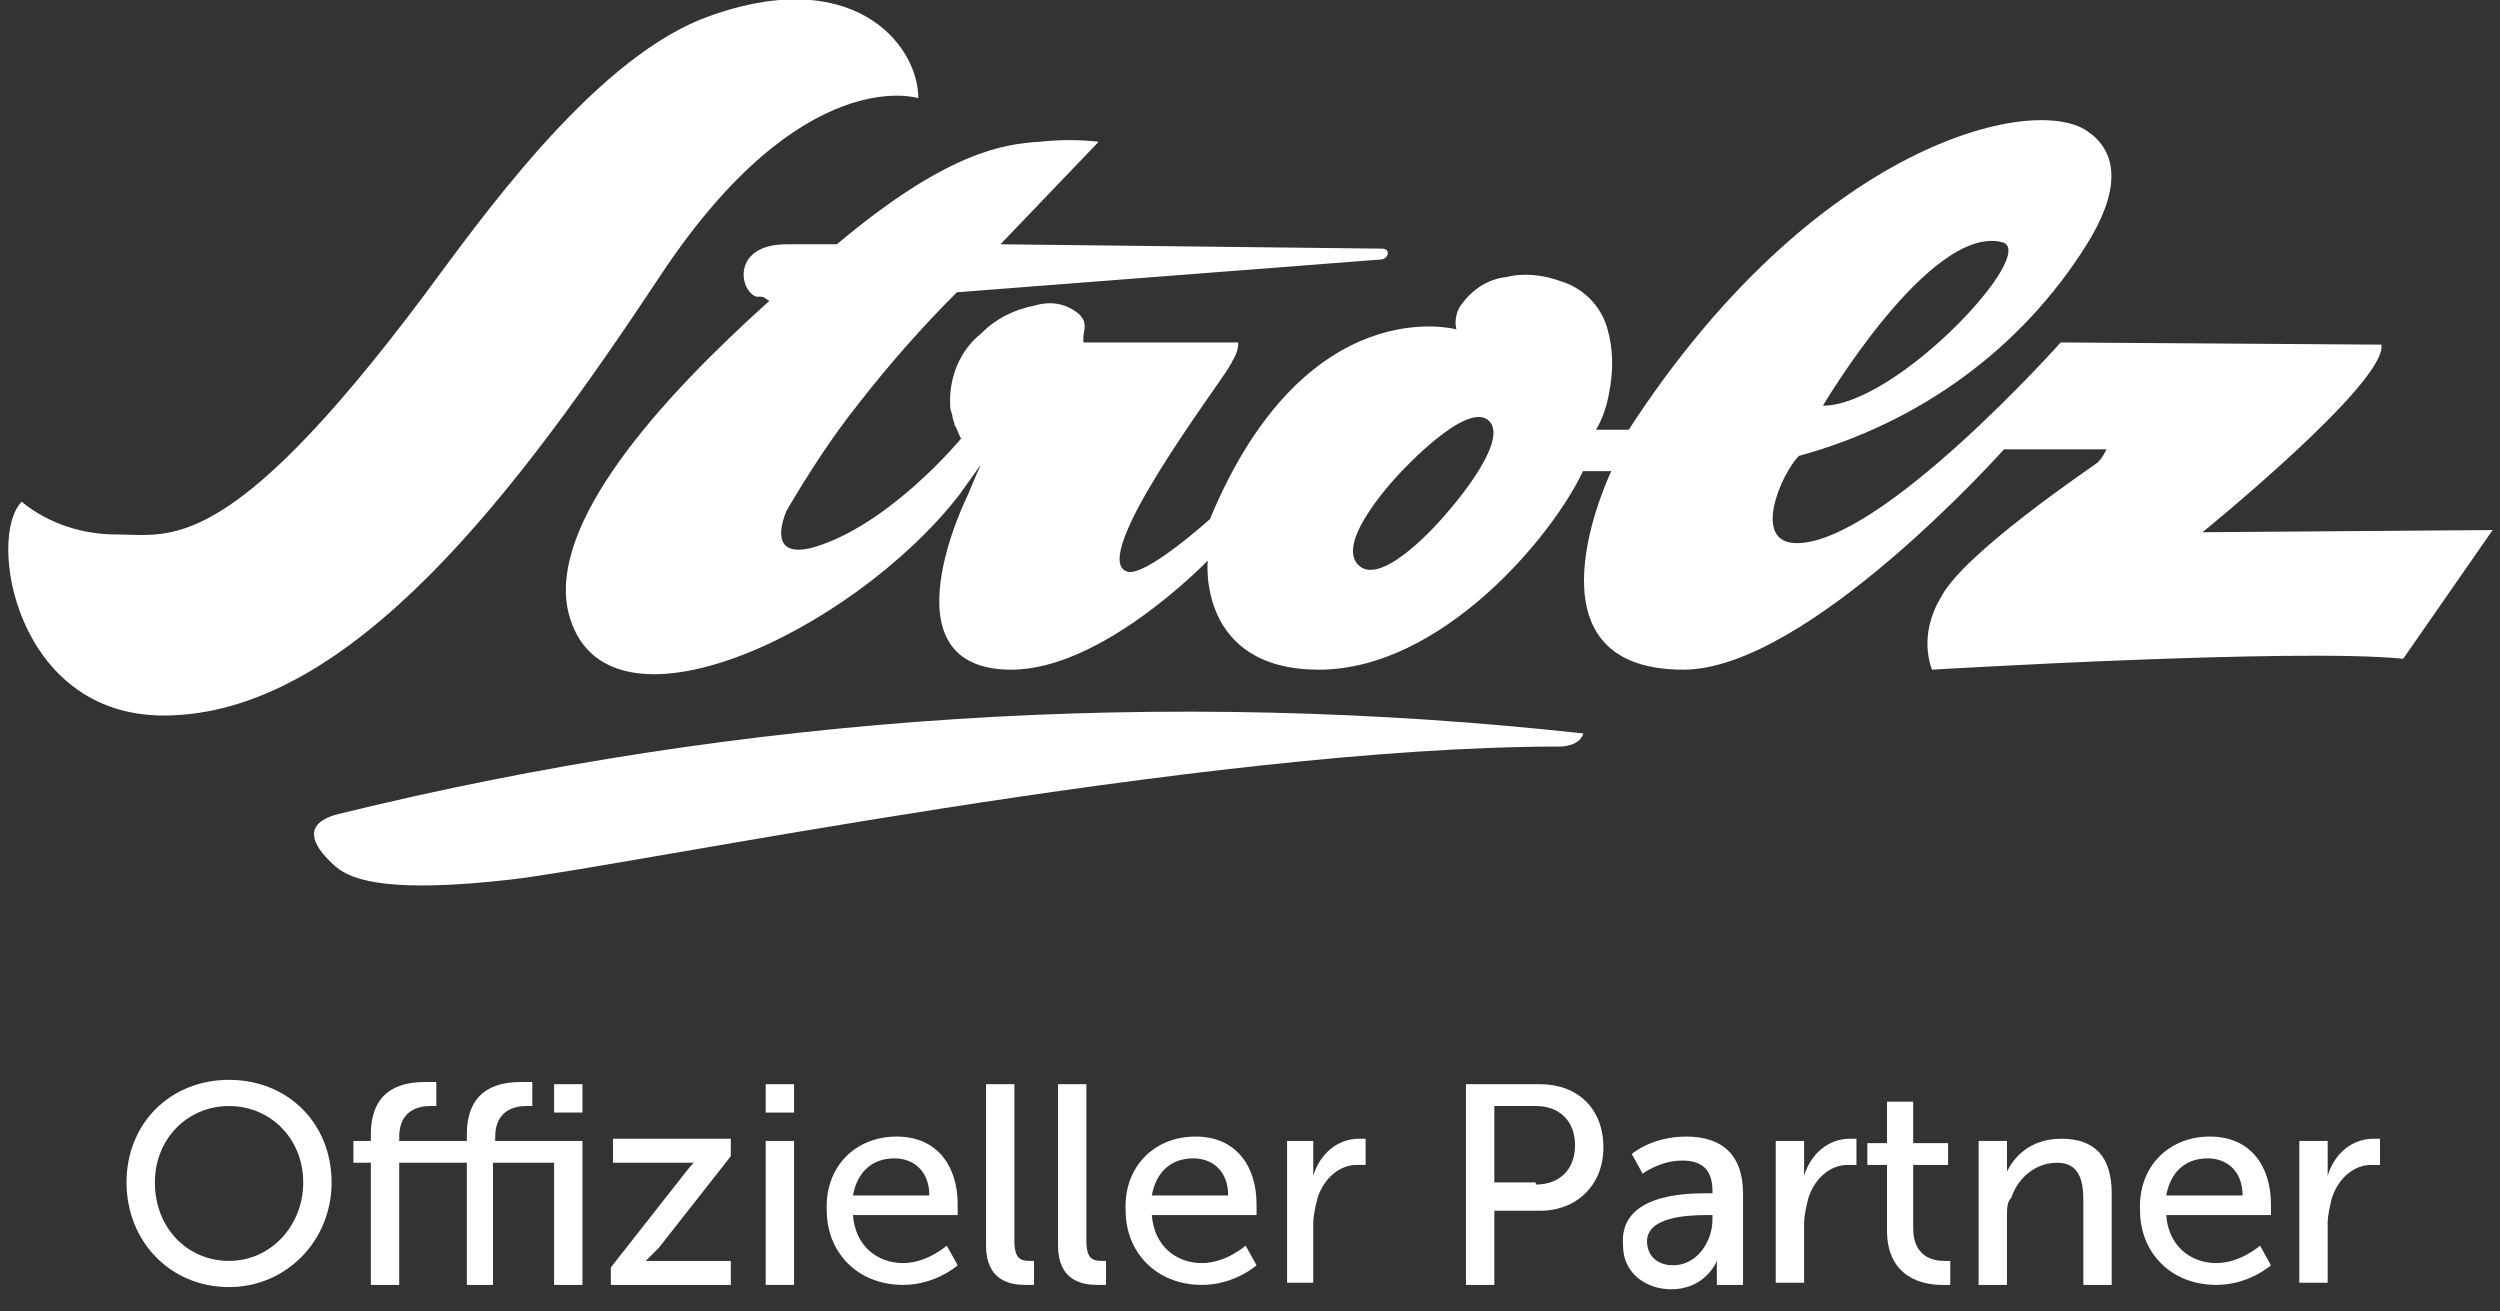 <?xml version="1.0" encoding="utf-8"?>
<!-- Generator: Adobe Illustrator 27.8.1, SVG Export Plug-In . SVG Version: 6.00 Build 0)  -->
<svg version="1.1" id="Ebene_1" xmlns="http://www.w3.org/2000/svg" xmlns:xlink="http://www.w3.org/1999/xlink" x="0px" y="0px"
	 viewBox="0 0 114.6 60.1" style="enable-background:new 0 0 114.6 60.1;" xml:space="preserve">
<rect x="0" y="0" width="114.6" height="60.1" fill="#333333" stroke="none"/>
<style type="text/css">
	.st0{enable-background:new    ;}
	.st1{fill:#FFFFFF;}
</style>
<g id="Gruppe_9076" transform="translate(0 27.213)">
	<g id="Gruppe_9051" transform="translate(0 -27.213)">
		<g class="st0">
			<path class="st1" d="M10.5,49.5c2.7,0,4.7,2,4.7,4.7c0,2.7-2.1,4.8-4.7,4.8c-2.7,0-4.7-2.1-4.7-4.8C5.8,51.5,7.8,49.5,10.5,49.5z
				 M10.5,57.8c1.9,0,3.4-1.6,3.4-3.6c0-2-1.5-3.5-3.4-3.5s-3.4,1.5-3.4,3.5C7.1,56.3,8.6,57.8,10.5,57.8z"/>
			<path class="st1" d="M21.4,53.3h-3.1v5.6H17v-5.6h-0.8v-1H17V52c0-2.2,1.6-2.4,2.5-2.4c0.3,0,0.5,0,0.5,0v1.1c0,0-0.1,0-0.3,0
				c-0.5,0-1.4,0.2-1.4,1.4v0.2h3.1V52c0-2.2,1.6-2.4,2.5-2.4c0.3,0,0.5,0,0.5,0v1.1c0,0-0.1,0-0.3,0c-0.5,0-1.4,0.2-1.4,1.4v0.2h4
				v6.6h-1.3v-5.6h-2.8v5.6h-1.2V53.3z M25.4,49.7h1.3v1.3h-1.3V49.7z"/>
			<path class="st1" d="M28,58.1l3.3-4.2c0.3-0.4,0.5-0.6,0.5-0.6v0c0,0-0.2,0-0.6,0h-3.1v-1.1h5.4V53l-3.3,4.2
				c-0.3,0.3-0.6,0.6-0.6,0.6v0c0,0,0.2,0,0.6,0h3.3v1.1H28V58.1z"/>
			<path class="st1" d="M35.1,49.7h1.3v1.3h-1.3V49.7z M35.1,52.3h1.3v6.6h-1.3V52.3z"/>
			<path class="st1" d="M41.1,52.1c1.9,0,2.8,1.4,2.8,3.1c0,0.2,0,0.5,0,0.5h-4.8c0.1,1.4,1.1,2.2,2.3,2.2c1.1,0,2-0.8,2-0.8
				l0.5,0.9c0,0-1,0.9-2.5,0.9c-2.1,0-3.5-1.5-3.5-3.4C37.8,53.5,39.2,52.1,41.1,52.1z M42.6,54.8c0-1.1-0.7-1.7-1.6-1.7
				c-1,0-1.7,0.6-1.9,1.7H42.6z"/>
			<path class="st1" d="M45.2,49.7h1.3v7.2c0,0.8,0.3,0.9,0.7,0.9c0.1,0,0.2,0,0.2,0v1.1c0,0-0.2,0-0.4,0c-0.7,0-1.8-0.2-1.8-1.8
				V49.7z"/>
			<path class="st1" d="M48.5,49.7h1.3v7.2c0,0.8,0.3,0.9,0.7,0.9c0.1,0,0.2,0,0.2,0v1.1c0,0-0.2,0-0.4,0c-0.7,0-1.8-0.2-1.8-1.8
				V49.7z"/>
			<path class="st1" d="M54.8,52.1c1.9,0,2.8,1.4,2.8,3.1c0,0.2,0,0.5,0,0.5h-4.8c0.1,1.4,1.1,2.2,2.3,2.2c1.1,0,2-0.8,2-0.8
				l0.5,0.9c0,0-1,0.9-2.5,0.9c-2.1,0-3.5-1.5-3.5-3.4C51.5,53.5,52.9,52.1,54.8,52.1z M56.3,54.8c0-1.1-0.7-1.7-1.6-1.7
				c-1,0-1.7,0.6-1.9,1.7H56.3z"/>
			<path class="st1" d="M59,52.3h1.2v1.1c0,0.3,0,0.5,0,0.5h0c0.3-1,1.1-1.7,2.1-1.7c0.2,0,0.3,0,0.3,0v1.2c0,0-0.2,0-0.4,0
				c-0.8,0-1.5,0.6-1.8,1.5c-0.1,0.4-0.2,0.8-0.2,1.2v2.7H59V52.3z"/>
			<path class="st1" d="M67.2,49.7h3.4c1.7,0,2.9,1.1,2.9,2.9c0,1.7-1.2,2.9-2.9,2.9h-2.1v3.4h-1.3V49.7z M70.4,54.3
				c1.1,0,1.8-0.7,1.8-1.8c0-1.1-0.7-1.8-1.8-1.8h-1.9v3.5H70.4z"/>
			<path class="st1" d="M78.2,54.7h0.3v-0.1c0-1.1-0.6-1.4-1.4-1.4c-1,0-1.8,0.6-1.8,0.6l-0.5-0.9c0,0,0.9-0.8,2.5-0.8
				c1.7,0,2.6,0.9,2.6,2.6v4.2h-1.2v-0.6c0-0.3,0-0.5,0-0.5h0c0,0-0.5,1.3-2.1,1.3c-1.1,0-2.2-0.7-2.2-2
				C74.2,54.8,77.1,54.7,78.2,54.7z M76.7,58c1.1,0,1.8-1.1,1.8-2.1v-0.2h-0.3c-0.9,0-2.7,0.1-2.7,1.2C75.5,57.5,75.9,58,76.7,58z"
				/>
			<path class="st1" d="M81.5,52.3h1.2v1.1c0,0.3,0,0.5,0,0.5h0c0.3-1,1.1-1.7,2.1-1.7c0.2,0,0.3,0,0.3,0v1.2c0,0-0.2,0-0.4,0
				c-0.8,0-1.5,0.6-1.8,1.5c-0.1,0.4-0.2,0.8-0.2,1.2v2.7h-1.3V52.3z"/>
			<path class="st1" d="M86.5,53.4h-0.9v-1h0.9v-1.9h1.2v1.9h1.6v1h-1.6v2.9c0,1.3,0.9,1.5,1.4,1.5c0.2,0,0.3,0,0.3,0v1.1
				c0,0-0.2,0-0.4,0c-0.8,0-2.5-0.3-2.5-2.5V53.4z"/>
			<path class="st1" d="M90.7,52.3H92v0.9c0,0.3,0,0.5,0,0.5h0c0.3-0.6,1-1.5,2.5-1.5c1.5,0,2.3,0.8,2.3,2.5v4.2h-1.3v-3.9
				c0-0.9-0.2-1.7-1.2-1.7c-1,0-1.8,0.7-2.1,1.6C92,55.1,92,55.4,92,55.8v3.1h-1.3V52.3z"/>
			<path class="st1" d="M101.3,52.1c1.9,0,2.8,1.4,2.8,3.1c0,0.2,0,0.5,0,0.5h-4.8c0.1,1.4,1.1,2.2,2.3,2.2c1.1,0,2-0.8,2-0.8
				l0.5,0.9c0,0-1,0.9-2.5,0.9c-2.1,0-3.5-1.5-3.5-3.4C98,53.5,99.4,52.1,101.3,52.1z M102.8,54.8c0-1.1-0.7-1.7-1.6-1.7
				c-1,0-1.7,0.6-1.9,1.7H102.8z"/>
			<path class="st1" d="M105.5,52.3h1.2v1.1c0,0.3,0,0.5,0,0.5h0c0.3-1,1.1-1.7,2.1-1.7c0.2,0,0.3,0,0.3,0v1.2c0,0-0.2,0-0.4,0
				c-0.8,0-1.5,0.6-1.8,1.5c-0.1,0.4-0.2,0.8-0.2,1.2v2.7h-1.3V52.3z"/>
		</g>
	</g>
	<g id="Gruppe_9053" transform="translate(0 -27.213)">
		<g id="Gruppe_9052" transform="translate(25.862 5.498)">
			<path id="Pfad_7279" class="st1" d="M23.8,10.2l7.1,0c0,0.3-0.1,0.6-0.3,0.9c0,0.1-0.1,0.1-0.1,0.2c-0.6,1-6.5,8.8-4.7,9.4
				c0.8,0.3,3.8-2.4,3.8-2.4C34,7.7,40.9,9.6,40.9,9.6c-0.1-0.4,0-0.8,0.2-1.1c0.5-0.7,1.2-1.2,2.1-1.3C44,7,44.9,7.1,45.7,7.4
				c1,0.3,1.8,1.1,2.1,2.1c0.3,1,0.3,2,0.1,3c-0.1,0.6-0.3,1.2-0.6,1.7h1.5C57.3,1.1,67.3-1.2,69.8,0.5c1.5,1,1.5,2.8,0,5.2l0,0
				c-3,4.8-7.7,8.2-13.2,9.7c-0.8,0.8-2.2,4-0.1,4c3.9,0,12.1-9.2,12.1-9.2l14.7,0.1c0.3,1.7-8.2,8.6-8.2,8.6l13.3-0.1l-4.1,5.9
				c-4.9-0.5-21.6,0.5-21.6,0.5c-0.4-1.1-0.2-2.3,0.4-3.3c1-2,6.8-5.9,7.2-6.2c0.2-0.2,0.3-0.4,0.4-0.6H66c0,0-9,10.1-14.7,10.1
				c-7.7,0-3.3-9.1-3.3-9.1h-1.3c-1.4,3-6.5,9.1-12.1,9.1s-5.1-5-5.1-5s-4.8,5-9,5c-6,0-2-8-2-8c0.2-0.5,0.6-1.4,0.6-1.4
				s-0.5,0.7-1,1.4c-4.9,6.3-16.3,11.7-17.9,5.4c-1-4.1,4.3-9.9,9.2-14.3C9.1,8.1,9.2,8.1,8.8,8.1C8,7.8,7.7,5.7,10.2,5.7h2.3
				c5-4.2,7.6-4.6,9.3-4.7c0.9-0.1,1.8-0.1,2.7,0L20,5.7l17.5,0.2c0.4,0,0.3,0.5-0.1,0.5L18,7.9c-1.6,1.6-3.1,3.3-4.5,5.1
				c-1.2,1.5-2.3,3.2-3.3,4.9c-0.3,0.7-0.7,2.2,1.2,1.7c3.5-1,6.8-5,6.8-5c-0.1-0.1-0.2-0.5-0.3-0.6c0-0.1-0.1-0.3-0.1-0.4
				c0-0.1-0.1-0.3-0.1-0.4c-0.1-1.3,0.4-2.6,1.4-3.4c0.7-0.7,1.5-1.1,2.5-1.3c0.7-0.2,1.4-0.1,2,0.4c0.3,0.3,0.3,0.5,0.2,1
				C23.8,10,23.8,10.1,23.8,10.2 M65.9,5.6c-3.3-0.8-8.2,7.5-8.2,7.5C61.1,13.1,67.7,6,65.9,5.6 M36.4,20.4c1.1,1.1,3.9-2.2,3.9-2.2
				s3.1-3.4,2.1-4.4s-4.1,2.4-4.1,2.4S35.3,19.3,36.4,20.4"/>
		</g>
	</g>
	<g id="Gruppe_9056" transform="translate(0.395 -27.213)">
		<g id="Gruppe_9054" transform="translate(13.989 32.622)">
			<path id="Pfad_7281" class="st1" d="M58.2,1C39.1-1.1,19.8,0.1,1.1,4.7C-0.8,5.2,0.2,6.4,1,7.1s2.7,1.2,8,0.6s31.7-6.1,48.1-6.1
				C57.2,1.6,58,1.6,58.2,1"/>
		</g>
		<g id="Gruppe_9055" transform="translate(0 -0.001)">
			<path id="Pfad_7282" class="st1" d="M0.6,23c1.2,1,2.8,1.5,4.3,1.5c2.5,0,5.1,1.1,14.1-10.9C21.6,10.1,26.6,3,31.7,0.9
				c6.9-2.7,10,1.1,10,3.6c0,0-5.3-1.7-11.8,8.1S15.7,32.8,7.1,32.8C0.3,32.8-1,24.6,0.6,23"/>
		</g>
	</g>
</g>
</svg>
